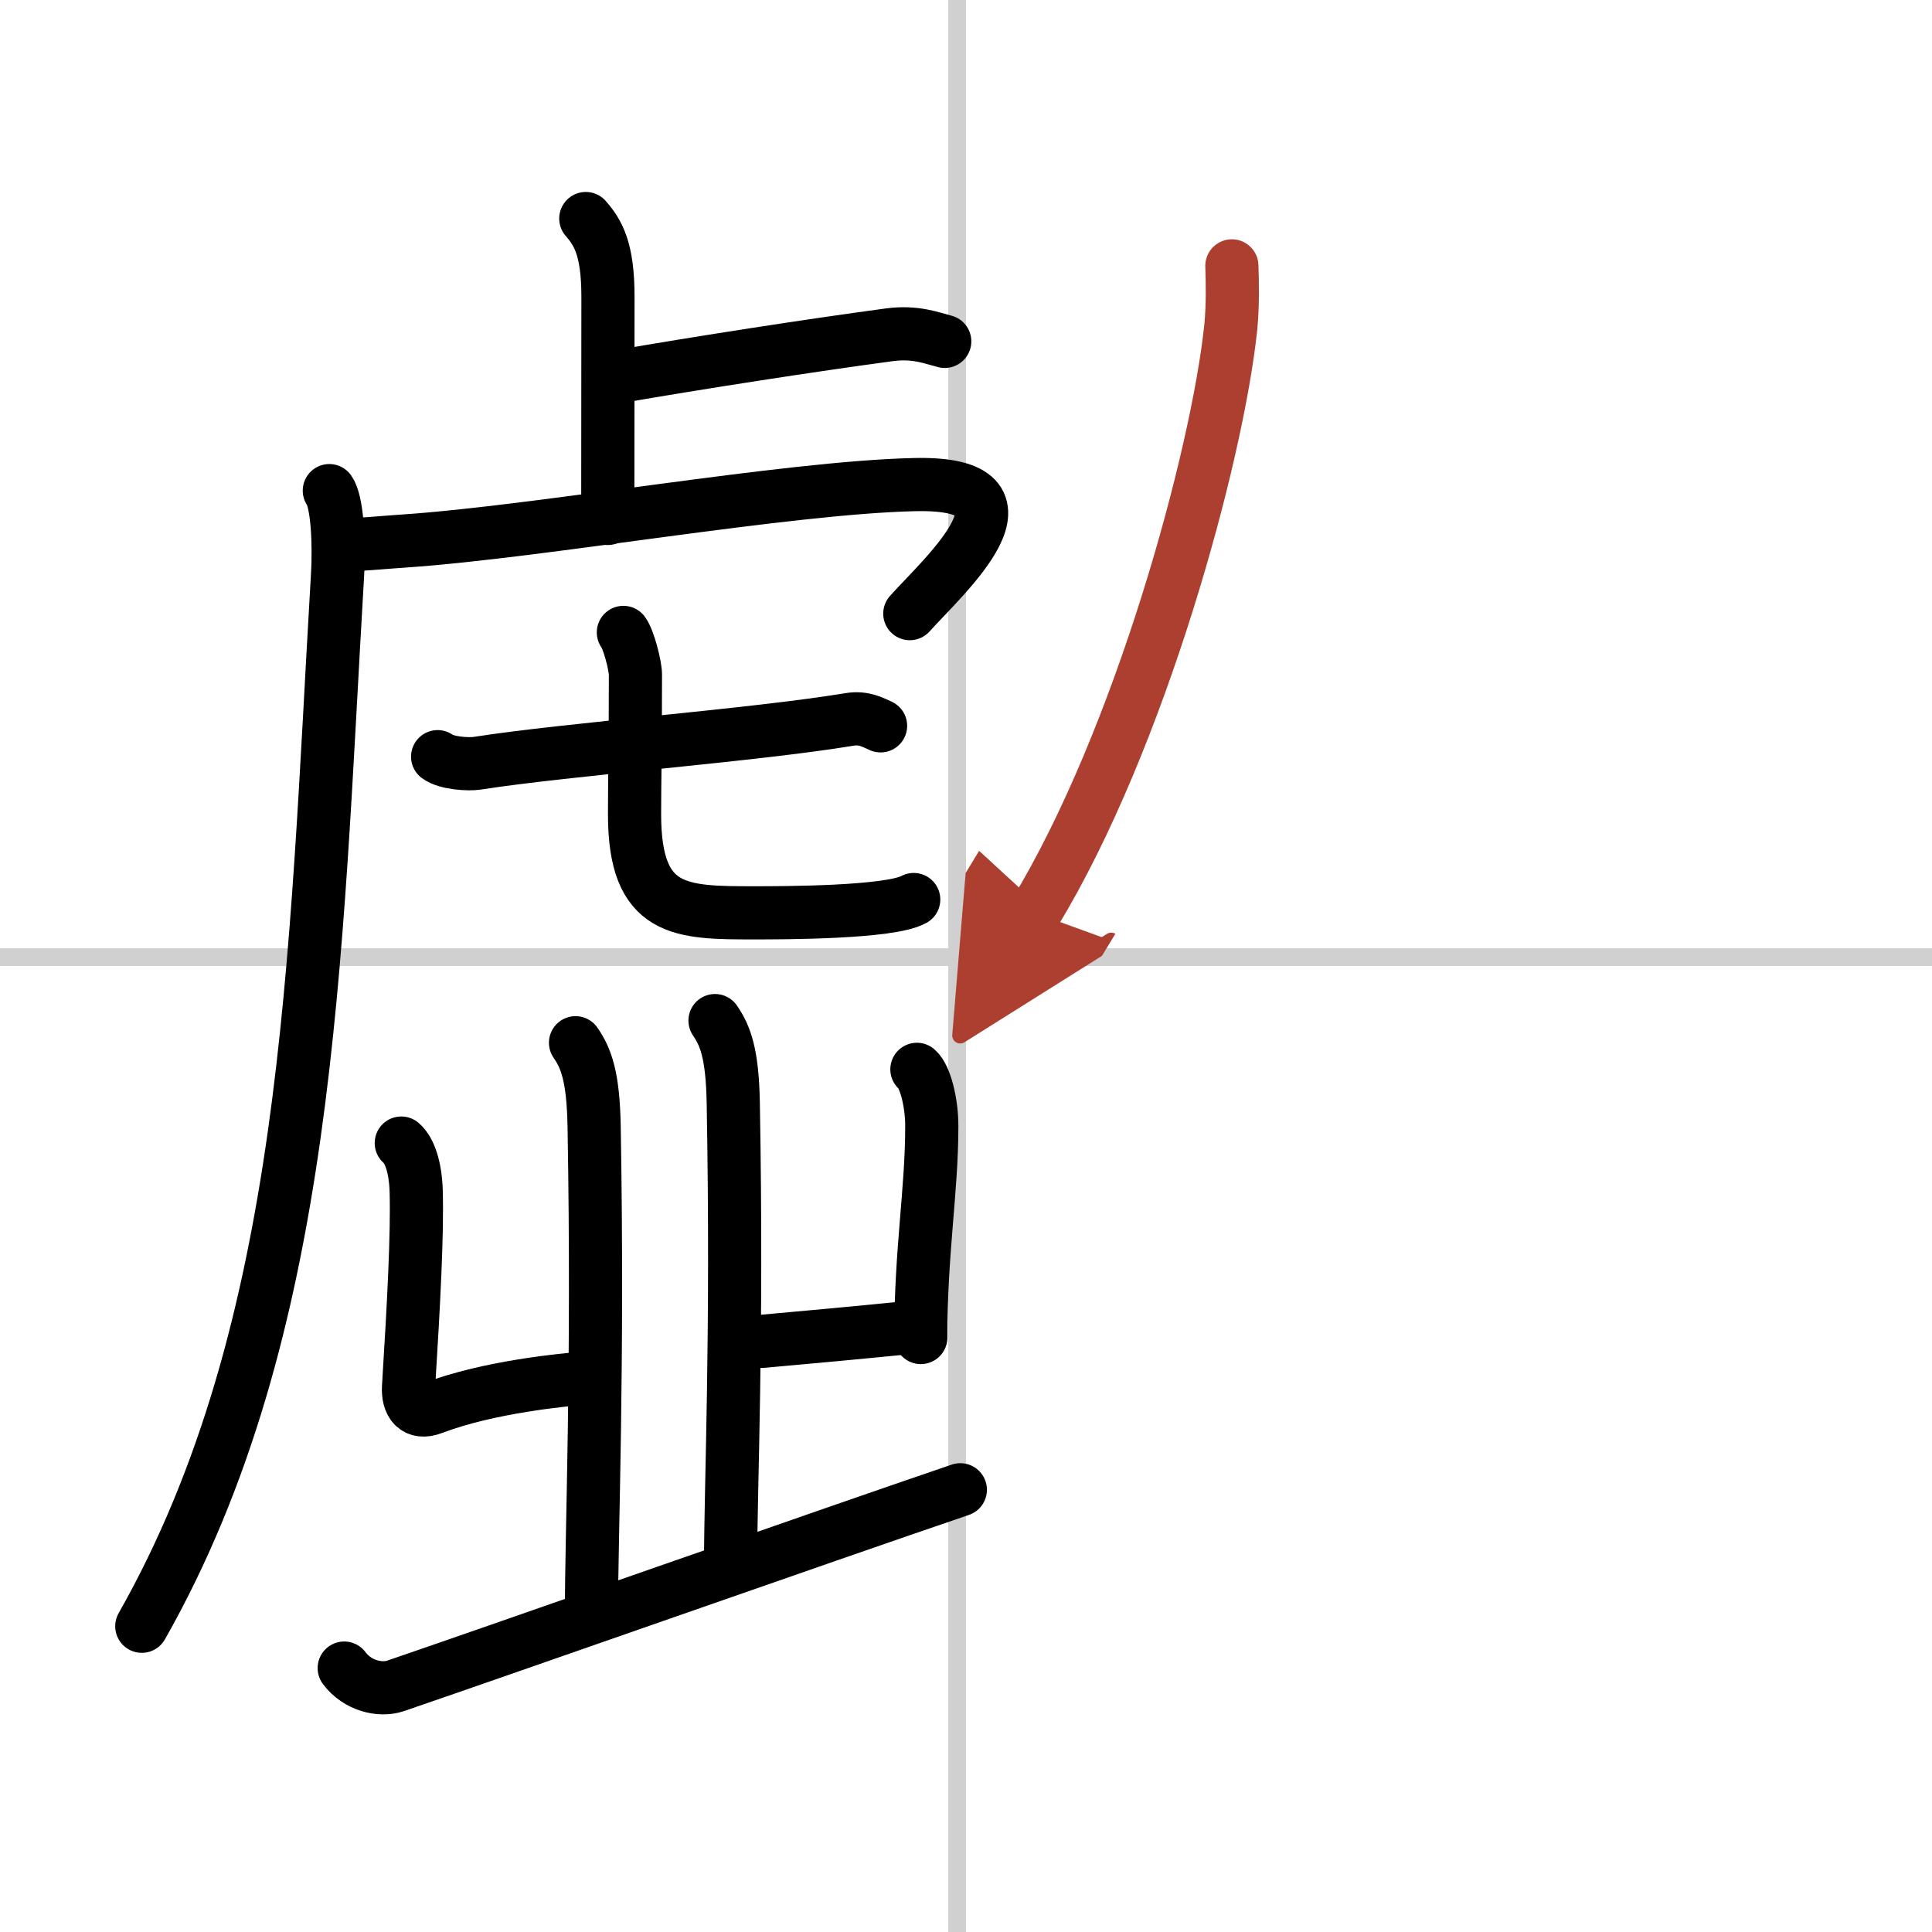 <svg width="400" height="400" viewBox="0 0 109 109" xmlns="http://www.w3.org/2000/svg"><defs><marker id="a" markerWidth="4" orient="auto" refX="1" refY="5" viewBox="0 0 10 10"><polyline points="0 0 10 5 0 10 1 5" fill="#ad3f31" stroke="#ad3f31"/></marker></defs><g fill="none" stroke="#000" stroke-linecap="round" stroke-linejoin="round" stroke-width="3"><rect width="100%" height="100%" fill="#fff" stroke="#fff"/><line x1="54" x2="54" y2="109" stroke="#d0d0d0" stroke-width="1"/><line x2="109" y1="54" y2="54" stroke="#d0d0d0" stroke-width="1"/><path d="m33.05 12.33c0.7 0.8 1.25 1.74 1.25 4.4 0 5.17-0.01 8.18-0.01 12.52"/><path d="m34.77 21.27c4.73-0.82 11.01-1.79 15.39-2.38 1.48-0.2 2.39 0.18 3.14 0.37"/><path d="M18.58,27.68c0.42,0.58,0.58,2.75,0.46,4.82C17.76,54.22,17.5,75,8,91.75"/><path d="M19.09,30.74c1.16,0.01,2.53-0.14,3.75-0.22C30.5,30,44.37,27.5,51.61,27.34c7.64-0.17,1.62,5.16-0.28,7.28"/><path d="m24.69 42.69c0.5 0.37 1.73 0.45 2.24 0.37 5.2-0.81 15.55-1.57 20.99-2.47 0.84-0.14 1.34 0.18 1.76 0.36"/><path d="m35.17 35.68c0.29 0.38 0.68 1.86 0.68 2.39 0 4.19-0.05 6-0.05 7.87 0 5.56 2.59 5.56 6.77 5.56 1.56 0 7.64 0 8.98-0.75"/><path d="m22.64 64.49c0.47 0.4 0.8 1.37 0.84 2.7 0.07 2.4-0.13 6.24-0.43 11.05-0.06 0.94 0.39 1.58 1.37 1.2 3.16-1.2 7.39-1.6 8.69-1.7"/><path d="m32.47 58.83c0.59 0.86 1 1.87 1.05 4.73 0.24 13.72-0.15 22.73-0.15 27.4"/><path d="m51.73 60.33c0.47 0.4 0.84 1.87 0.84 3.2 0 3.67-0.62 7-0.62 11.93"/><path d="m42.974 75.678c2.792-0.25 5.288-0.478 8.615-0.812"/><path d="m40.34 57.58c0.58 0.85 0.98 1.85 1.03 4.66 0.24 13.52-0.15 21.37-0.15 25.97"/><path d="m19.42 94.11c0.75 1.01 2.04 1.29 2.88 1.01 6.2-2.12 23.95-8.37 31.88-11.07"/><path d="m69.5 15c0.03 0.86 0.06 2.22-0.06 3.45-0.76 7.28-5.11 23.26-11.06 33.05" marker-end="url(#a)" stroke="#ad3f31"/></g></svg>

